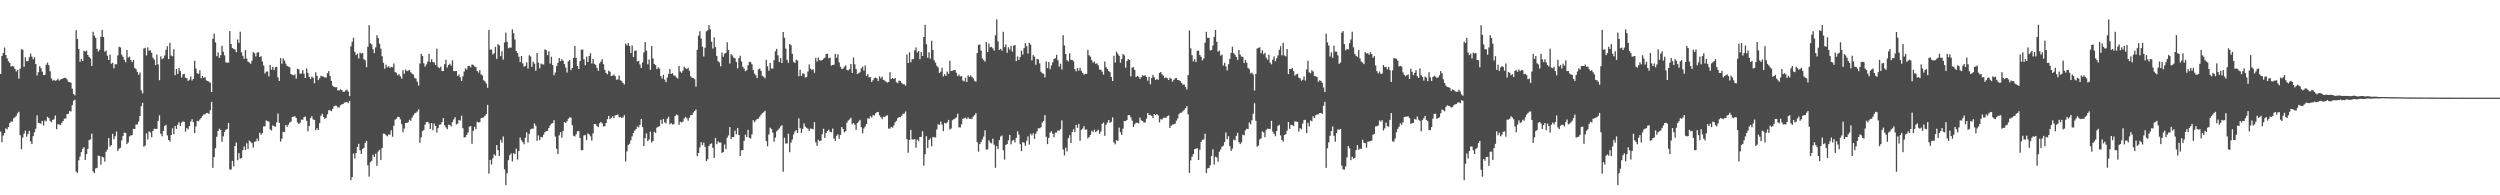 <svg xmlns="http://www.w3.org/2000/svg" width="1920" height="150"><path d="M0 56.767h1v44.312H0zM1 43.044h1v66.161H1zM2 40.679h1v63.334H2zM3 36.523h1v65.602H3zM4 42.222h1v56.371H4zM5 44.801h1v54.520H5zM6 46.999h1v50.603H6zM7 48.287h1v46.188H7zM8 50.979h1v42.286H8zM9 50.647h1v42.796H9zM10 51.118h1v39.787H10zM11 52.890h1v37.234H11zM12 54.895h1v34.154H12zM13 53.757h1v33.286H13zM14 60.404h1v25.468H14zM15 52.746h1v51.105H15zM16 37.848h1v76.797H16zM17 38.216h1v67.410H17zM18 51.237h1v51.377H18zM19 43.961h1v56.403H19zM20 46.983h1v58.042H20zM21 47.019h1v55.767H21zM22 43.966h1v56.554H22zM23 41.123h1v67.449H23zM24 43.417h1v67.278H24zM25 45.470h1v59.090H25zM26 43.929h1v57.671H26zM27 49.143h1v49.718H27zM28 57.932h1v30.714H28zM29 55.467h1v38.963H29zM30 50.862h1v43.835H30zM31 52.366h1v42.604H31zM32 55.005h1v37.830H32zM33 57.706h1v38.706H33zM34 57.397h1v35.138H34zM35 49.786h1v43.465H35zM36 48.067h1v41.684H36zM37 50.034h1v40.656H37zM38 54.719h1v38.074H38zM39 60.148h1v33.758H39zM40 61.906h1v30.208H40zM41 61.299h1v30.327H41zM42 62.059h1v26.656H42zM43 61.640h1v37.601H43zM44 60.455h1v34.991H44zM45 61.922h1v33.650H45zM46 61.070h1v35.028H46zM47 60.567h1v33.735H47zM48 60.150h1v32.819H48zM49 59.837h1v31.302H49zM50 59.752h1v31.300H50zM51 60.981h1v26.729H51zM52 62.748h1v24.584H52zM53 63.025h1v22.289H53zM54 63.499h1v22.089H54zM55 68.083h1v12.659H55zM56 72.226h1v5.189H56zM57 73.196h1v3.401H57zM58 23.188h1v108.586H58zM59 30.025h1v102.807H59zM60 37.582h1v85.574H60zM61 47.436h1v72.789H61zM62 45.220h1v71.599H62zM63 46.902h1v67.367H63zM64 38.988h1v74.087H64zM65 39.651h1v83.139H65zM66 38.873h1v79.433H66zM67 42.220h1v72.166H67zM68 43.721h1v63.833H68zM69 44.859h1v62.187H69zM70 50.569h1v52.071H70zM71 24.417h1v107.192H71zM72 27.409h1v105.588H72zM73 29.025h1v100.356H73zM74 37.491h1v91.438H74zM75 39.574h1v79.983H75zM76 38.255h1v81.594H76zM77 28.255h1v98.142H77zM78 23.009h1v97.369H78zM79 28.395h1v92.519H79zM80 39.677h1v84.496H80zM81 38.828h1v77.689H81zM82 42.746h1v72.086H82zM83 46.097h1v60.013H83zM84 41.890h1v70.741H84zM85 48.944h1v62.512H85zM86 48.203h1v54.627H86zM87 52.471h1v54.444H87zM88 49.368h1v55.245H88zM89 49.425h1v51.633H89zM90 42.561h1v73.336H90zM91 35.902h1v78.262H91zM92 36.470h1v76.964H92zM93 41.965h1v65.868H93zM94 43.648h1v60.688H94zM95 46.024h1v55.808H95zM96 47.834h1v54.234H96zM97 38.379h1v72.338H97zM98 44.236h1v65.133H98zM99 43.494h1v61.265H99zM100 46.019h1v57.967H100zM101 47.722h1v56.060H101zM102 46.035h1v52.865H102zM103 52.146h1v46.960H103zM104 53.153h1v42.483H104zM105 55.133h1v40.398H105zM106 57.406h1v35.916H106zM107 55.678h1v33.403H107zM108 69.390h1v12.165H108zM109 71.713h1v7.290H109zM110 37.328h1v75.357H110zM111 36.717h1v75.037H111zM112 42.602h1v59.738H112zM113 36.326h1v70.766H113zM114 38.972h1v61.954H114zM115 38.619h1v63.194H115zM116 40.544h1v64.826H116zM117 44.286h1v56.248H117zM118 45.843h1v52.952H118zM119 50.027h1v48.999H119zM120 42.000h1v56.992H120zM121 49.422h1v43.403H121zM122 61.590h1v26.971H122zM123 43.250h1v59.406H123zM124 45.474h1v59.187H124zM125 44.760h1v55.859H125zM126 42.609h1v54.066H126zM127 38.230h1v57.687H127zM128 35.541h1v68.445H128zM129 45.353h1v62.119H129zM130 32.854h1v75.952H130zM131 42.606h1v61.098H131zM132 43.284h1v55.273H132zM133 37.717h1v65.318H133zM134 57.772h1v39.054H134zM135 53.004h1v46.001H135zM136 56.717h1v39.091H136zM137 52.187h1v41.782H137zM138 54.579h1v42.178H138zM139 59.560h1v34.527H139zM140 57.092h1v36.118H140zM141 56.696h1v36.891H141zM142 59.656h1v41.487H142zM143 60.130h1v38.290H143zM144 62.141h1v37.166H144zM145 61.198h1v35.621H145zM146 58.713h1v34.669H146zM147 61.858h1v29.707H147zM148 60.564h1v33.293H148zM149 46.719h1v55.442H149zM150 52.572h1v44.538H150zM151 56.282h1v36.562H151zM152 56.705h1v36.447H152zM153 53.947h1v37.848H153zM154 60.061h1v30.583H154zM155 58.303h1v30.666H155zM156 59.850h1v28.134H156zM157 59.207h1v28.567H157zM158 61.709h1v25.134H158zM159 62.208h1v24.506H159zM160 62.679h1v24.838H160zM161 63.631h1v21.009H161zM162 70.617h1v7.626H162zM163 29.750h1v99.174H163zM164 25.816h1v94.833H164zM165 32.513h1v81.315H165zM166 43.151h1v61.890H166zM167 40.233h1v60.384H167zM168 44.424h1v54.391H168zM169 42.371h1v57.346H169zM170 35.147h1v73.693H170zM171 39.670h1v65.101H171zM172 42.483h1v58.770H172zM173 47.864h1v51.839H173zM174 48.054h1v50.958H174zM175 48.054h1v46.362H175zM176 23.833h1v106.279H176zM177 33.820h1v96.421H177zM178 36.912h1v86.627H178zM179 37.473h1v90.337H179zM180 38.013h1v74.167H180zM181 40.029h1v69.431H181zM182 30.311h1v92.736H182zM183 32.943h1v84.661H183zM184 24.353h1v97.561H184zM185 40.182h1v81.145H185zM186 42.870h1v72.491H186zM187 45.200h1v67.271H187zM188 38.438h1v76.653H188zM189 44.927h1v65.105H189zM190 47.296h1v67.065H190zM191 47.985h1v59.981H191zM192 48.965h1v59.882H192zM193 46.580h1v63.384H193zM194 40.041h1v73.331H194zM195 40.862h1v67.994H195zM196 43.369h1v65.243H196zM197 40.391h1v66.003H197zM198 40.082h1v68.232H198zM199 43.767h1v58.157H199zM200 43.137h1v60.354H200zM201 47.150h1v55.028H201zM202 50.242h1v46.822H202zM203 56.408h1v40.613H203zM204 55.030h1v37.413H204zM205 54.897h1v38.152H205zM206 58.692h1v34.744H206zM207 49.839h1v49.571H207zM208 53.430h1v46.786H208zM209 51.283h1v45.049H209zM210 53.854h1v43.050H210zM211 51.640h1v45.678H211zM212 51.311h1v42.735H212zM213 59.370h1v27.898H213zM214 62.139h1v32.245H214zM215 44.579h1v64.208H215zM216 48.912h1v57.559H216zM217 44.829h1v56.392H217zM218 46.486h1v55.035H218zM219 48.798h1v47.179H219zM220 50.567h1v46.793H220zM221 51.144h1v44.653H221zM222 51.665h1v42.538H222zM223 56.815h1v36.591H223zM224 57.502h1v32.378H224zM225 57.779h1v31.785H225zM226 57.156h1v32.183H226zM227 60.372h1v30.299H227zM228 52.803h1v41.261H228zM229 53.263h1v41.904H229zM230 56.584h1v37.777H230zM231 56.461h1v35.417H231zM232 53.858h1v38.077H232zM233 56.568h1v33.449H233zM234 59.914h1v29.594H234zM235 52.592h1v40.176H235zM236 55.971h1v44.891H236zM237 59.033h1v37.743H237zM238 60.674h1v30.107H238zM239 58.813h1v30.416H239zM240 59.626h1v32.057H240zM241 63.954h1v28.146H241zM242 55.508h1v44.529H242zM243 58.296h1v40.189H243zM244 61.567h1v38.255H244zM245 60.045h1v34.492H245zM246 58.175h1v30.746H246zM247 58.550h1v28.791H247zM248 58.923h1v30.814H248zM249 59.470h1v31.837H249zM250 59.587h1v30.947H250zM251 56.241h1v31.577H251zM252 54.572h1v30.100H252zM253 58.397h1v26.269H253zM254 62.109h1v23.332H254zM255 65.776h1v17.976H255zM256 66.726h1v14.946H256zM257 67.042h1v14.058H257zM258 66.959h1v14.307H258zM259 69.411h1v13.131H259zM260 69.450h1v13.147H260zM261 68.587h1v12.298H261zM262 69.077h1v11.060H262zM263 70.505h1v9.441H263zM264 70.514h1v8.233H264zM265 69.431h1v9.162H265zM266 68.839h1v9.448H266zM267 70.290h1v8.965H267zM268 73.830h1v3.582H268zM269 35.564h1v102.821H269zM270 31.993h1v103.986H270zM271 29.004h1v88.866H271zM272 39.775h1v81.917H272zM273 42.279h1v75.279H273zM274 41.167h1v71.743H274zM275 44.920h1v65.538H275zM276 40.391h1v75.062H276zM277 41.148h1v77.101H277zM278 40.693h1v73.675H278zM279 45.396h1v68.090H279zM280 46.289h1v63.476H280zM281 51.633h1v56.575H281zM282 35.921h1v91.054H282zM283 19.311h1v116.393H283zM284 33.197h1v91.363H284zM285 34.170h1v89.252H285zM286 37.843h1v81.065H286zM287 40.755h1v79.884H287zM288 36.422h1v81.601H288zM289 27.104h1v100.287H289zM290 29.173h1v87.193H290zM291 33.520h1v81.482H291zM292 37.381h1v85.442H292zM293 43.147h1v70.594H293zM294 48.248h1v54.369H294zM295 52.755h1v50.050H295zM296 49.667h1v54.231H296zM297 51.736h1v52.968H297zM298 50.832h1v52.515H298zM299 52.075h1v51.340H299zM300 51.334h1v48.786H300zM301 51.663h1v53.329H301zM302 48.759h1v47.880H302zM303 55.376h1v36.504H303zM304 55.930h1v35.227H304zM305 57.818h1v31.881H305zM306 56.992h1v32.819H306zM307 58.637h1v33.005H307zM308 60.363h1v35.001H308zM309 53.867h1v47.701H309zM310 56.628h1v42.059H310zM311 53.421h1v41.059H311zM312 54.632h1v39.777H312zM313 54.227h1v39.679H313zM314 53.625h1v38.317H314zM315 55.483h1v37.305H315zM316 56.655h1v33.719H316zM317 57.177h1v31.419H317zM318 59.770h1v27.365H318zM319 60.429h1v26.097H319zM320 62.748h1v22.847H320zM321 65.691h1v18.269H321zM322 48.724h1v60.940H322zM323 41.389h1v64.108H323zM324 42.979h1v57.735H324zM325 48.596h1v51.183H325zM326 51.164h1v44.550H326zM327 49.464h1v44.337H327zM328 47.333h1v46.200H328zM329 41.382h1v53.375H329zM330 47.690h1v51.338H330zM331 45.493h1v48.974H331zM332 47.674h1v52.357H332zM333 47.985h1v46.973H333zM334 49.910h1v46.834H334zM335 37.367h1v64.453H335zM336 51.514h1v46.882H336zM337 52.364h1v43.417H337zM338 51.205h1v44.376H338zM339 54.568h1v39.166H339zM340 54.597h1v36.097H340zM341 49.271h1v46.916H341zM342 45.927h1v51.986H342zM343 51.842h1v47.310H343zM344 49.894h1v45.927H344zM345 48.905h1v47.024H345zM346 50.500h1v46.690H346zM347 46.319h1v47.466H347zM348 54.593h1v37.177H348zM349 54.643h1v35.346H349zM350 54.524h1v41.002H350zM351 58.365h1v36.589H351zM352 57.129h1v35.124H352zM353 59.331h1v33.337H353zM354 62.146h1v26.779H354zM355 58.656h1v39.832H355zM356 54.932h1v50.679H356zM357 52.469h1v52.798H357zM358 53.458h1v50.100H358zM359 50.734h1v51.061H359zM360 50.592h1v46.712H360zM361 51.649h1v45.161H361zM362 49.567h1v60.887H362zM363 49.834h1v50.620H363zM364 51.027h1v46.371H364zM365 51.563h1v47.701H365zM366 54.490h1v39.022H366zM367 55.758h1v38.287H367zM368 53.826h1v40.045H368zM369 57.117h1v33.735H369zM370 57.946h1v32.449H370zM371 61.711h1v28.411H371zM372 62.430h1v26.500H372zM373 64.133h1v23.431H373zM374 67.397h1v13.124H374zM375 22.955h1v110.431H375zM376 38.129h1v84.714H376zM377 37.976h1v88.371H377zM378 41.883h1v79.747H378zM379 40.853h1v77.742H379zM380 35.918h1v83.677H380zM381 45.234h1v66.216H381zM382 33.904h1v81.402H382zM383 34.914h1v84.961H383zM384 43.185h1v64.238H384zM385 39.375h1v70.189H385zM386 45.797h1v59.017H386zM387 32.581h1v97.490H387zM388 25.058h1v117.151H388zM389 32.220h1v100.802H389zM390 37.072h1v85.941H390zM391 36.575h1v82.608H391zM392 36.546h1v81.271H392zM393 22.543h1v101.397H393zM394 25.433h1v92.205H394zM395 30.384h1v88.012H395zM396 39.175h1v74.979H396zM397 40.803h1v81.738H397zM398 43.499h1v72.423H398zM399 47.724h1v57.891H399zM400 42.952h1v64.808H400zM401 48.692h1v60.466H401zM402 51.185h1v59.612H402zM403 50.583h1v55.181H403zM404 47.861h1v53.764H404zM405 52.707h1v56.744H405zM406 42.428h1v60.361H406zM407 43.334h1v56.104H407zM408 51.340h1v47.424H408zM409 47.388h1v51.441H409zM410 48.857h1v45.946H410zM411 54.318h1v42.229H411zM412 40.711h1v67.442H412zM413 48.118h1v55.877H413zM414 52.457h1v55.186H414zM415 48.786h1v56.385H415zM416 49.434h1v56.117H416zM417 49.519h1v54.009H417zM418 37.866h1v63.718H418zM419 38.482h1v62.302H419zM420 42.364h1v58.134H420zM421 39.400h1v58.932H421zM422 48.750h1v47.596H422zM423 43.577h1v51.421H423zM424 49.965h1v44.572H424zM425 57.784h1v34.483H425zM426 55.705h1v49.198H426zM427 50.803h1v63.377H427zM428 48.235h1v70.058H428zM429 44.556h1v59.356H429zM430 46.962h1v54.581H430zM431 45.396h1v60.370H431zM432 46.680h1v54.044H432zM433 49.237h1v44.536H433zM434 51.936h1v42.533H434zM435 55.767h1v37.376H435zM436 47.083h1v44.112H436zM437 46.198h1v43.932H437zM438 53.844h1v36.495H438zM439 52.233h1v43.900H439zM440 44.515h1v59.727H440zM441 35.220h1v69.562H441zM442 44.442h1v58.704H442zM443 50.709h1v50.153H443zM444 52.979h1v47.749H444zM445 46.909h1v59.017H445zM446 38.123h1v77.335H446zM447 38.022h1v77.209H447zM448 45.518h1v58.534H448zM449 50.075h1v53.659H449zM450 43.449h1v64.142H450zM451 47.630h1v54.888H451zM452 43.048h1v60.173H452zM453 40.915h1v63.833H453zM454 48.734h1v59.203H454zM455 45.314h1v57.069H455zM456 48.997h1v46.214H456zM457 49.809h1v45.573H457zM458 52.110h1v44.673H458zM459 54.366h1v43.250H459zM460 48.713h1v46.001H460zM461 47.305h1v46.360H461zM462 45.415h1v49.379H462zM463 49.297h1v47.845H463zM464 53.680h1v43.298H464zM465 56.026h1v38.493H465zM466 57.019h1v34.534H466zM467 54.327h1v34.712H467zM468 55.039h1v36.518H468zM469 58.424h1v32.160H469zM470 58.138h1v31.130H470zM471 57.115h1v33.648H471zM472 58.459h1v30.224H472zM473 61.198h1v27.065H473zM474 60.976h1v27.003H474zM475 58.028h1v32.204H475zM476 61.645h1v28.107H476zM477 62.375h1v28.269H477zM478 63.776h1v26.356H478zM479 64.870h1v23.552H479zM480 33.469h1v90.543H480zM481 34.850h1v81.402H481zM482 33.053h1v78.319H482zM483 35.300h1v75.211H483zM484 40.709h1v67.065H484zM485 34.943h1v69.788H485zM486 43.742h1v58.397H486zM487 39.020h1v61.258H487zM488 38.738h1v60.484H488zM489 47.141h1v49.965H489zM490 46.756h1v51.100H490zM491 49.459h1v46.458H491zM492 52.164h1v39.274H492zM493 47.992h1v49.624H493zM494 40.240h1v71.922H494zM495 32.265h1v73.810H495zM496 38.855h1v63.583H496zM497 49.388h1v58.992H497zM498 45.719h1v61.464H498zM499 53.613h1v47.466H499zM500 35.406h1v74.036H500zM501 44.893h1v63.430H501zM502 49.072h1v52.080H502zM503 49.990h1v52.114H503zM504 53.130h1v44.891H504zM505 51.693h1v45.763H505zM506 52.748h1v44.147H506zM507 58.369h1v33.691H507zM508 60.315h1v34.808H508zM509 57.472h1v33.957H509zM510 61.157h1v32.771H510zM511 63.016h1v31.732H511zM512 59.537h1v31.583H512zM513 56.728h1v32.906H513zM514 53.018h1v42.513H514zM515 56.767h1v37.798H515zM516 56.154h1v39.473H516zM517 57.987h1v37.376H517zM518 58.113h1v31.020H518zM519 59.434h1v28.535H519zM520 60.310h1v28.194H520zM521 50.631h1v45.204H521zM522 54.916h1v38.624H522zM523 55.907h1v38.166H523zM524 54.208h1v39.180H524zM525 51.242h1v39.672H525zM526 52.391h1v37.374H526zM527 53.023h1v37.768H527zM528 51.997h1v40.741H528zM529 54.403h1v36.088H529zM530 58.672h1v29.819H530zM531 59.642h1v28.775H531zM532 59.912h1v26.635H532zM533 60.844h1v24.426H533zM534 66.557h1v17.539H534zM535 38.244h1v81.663H535zM536 27.388h1v90.092H536zM537 24.003h1v89.259H537zM538 29.581h1v79.649H538zM539 35.767h1v75.645H539zM540 43.373h1v66.142H540zM541 36.633h1v76.128H541zM542 24.081h1v99.596H542zM543 23.227h1v99.067H543zM544 19.324h1v92.764H544zM545 22.472h1v88.204H545zM546 31.993h1v78.090H546zM547 37.337h1v76.234H547zM548 28.613h1v92.695H548zM549 36.207h1v69.717H549zM550 42.952h1v67.783H550zM551 47.012h1v61.610H551zM552 47.987h1v61.475H552zM553 50.915h1v58.530H553zM554 40.340h1v77.092H554zM555 43.549h1v73.199H555zM556 41.228h1v69.779H556zM557 40.542h1v74.098H557zM558 32.462h1v73.260H558zM559 38.459h1v65.543H559zM560 48.809h1v48.800H560zM561 41.556h1v65.172H561zM562 42.602h1v62.679H562zM563 44.291h1v61.027H563zM564 44.749h1v55.621H564zM565 47.511h1v55.650H565zM566 52.457h1v45.797H566zM567 44.632h1v59.031H567zM568 42.801h1v77.074H568zM569 47.150h1v68.317H569zM570 51.244h1v63.945H570zM571 52.691h1v55.476H571zM572 54.700h1v48.685H572zM573 53.902h1v51.311H573zM574 50.196h1v49.516H574zM575 47.413h1v58.477H575zM576 47.710h1v58.676H576zM577 49.390h1v53.854H577zM578 53.755h1v38.544H578zM579 56.525h1v37.406H579zM580 57.875h1v34.566H580zM581 59.949h1v31.409H581zM582 53.254h1v37.942H582zM583 52.650h1v36.914H583zM584 54.362h1v33.753H584zM585 58.191h1v28.745H585zM586 58.896h1v27.301H586zM587 60.125h1v24.971H587zM588 45.914h1v62.444H588zM589 50.912h1v61.420H589zM590 54.311h1v48.937H590zM591 48.372h1v49.683H591zM592 52.663h1v46.436H592zM593 52.638h1v49.276H593zM594 46.211h1v62.693H594zM595 39.393h1v66.353H595zM596 37.525h1v63.400H596zM597 42.453h1v57.376H597zM598 47.683h1v50.912H598zM599 44.627h1v52.425H599zM600 48.404h1v47.733H600zM601 24.506h1v107.378H601zM602 28.965h1v76.799H602zM603 37.331h1v72.828H603zM604 45.953h1v64.263H604zM605 48.296h1v54.387H605zM606 33.792h1v83.091H606zM607 34.705h1v74.810H607zM608 41.386h1v65.808H608zM609 47.445h1v55.790H609zM610 48.399h1v52.570H610zM611 45.838h1v54.048H611zM612 46.488h1v55.641H612zM613 58.518h1v32.373H613zM614 53.577h1v44.849H614zM615 58.319h1v43.794H615zM616 56.385h1v42.561H616zM617 56.557h1v38.251H617zM618 59.583h1v37.681H618zM619 59.145h1v39.004H619zM620 54.934h1v43.927H620zM621 49.471h1v51.070H621zM622 52.661h1v46.030H622zM623 53.744h1v45.110H623zM624 53.078h1v46.204H624zM625 55.845h1v37.958H625zM626 44.426h1v64.888H626zM627 47.232h1v64.742H627zM628 44.142h1v63.178H628zM629 46.278h1v62.130H629zM630 46.387h1v61.617H630zM631 46.195h1v56.969H631zM632 45.067h1v53.780H632zM633 44.266h1v61.693H633zM634 41.432h1v60.738H634zM635 41.263h1v59.328H635zM636 44.730h1v54.906H636zM637 44.213h1v57.014H637zM638 50.427h1v51.224H638zM639 49.917h1v48.834H639zM640 49.640h1v56.721H640zM641 41.297h1v66.953H641zM642 44.408h1v59.894H642zM643 41.684h1v61.462H643zM644 47.992h1v58.550H644zM645 51.240h1v52.325H645zM646 52.998h1v44.513H646zM647 52.709h1v46.426H647zM648 51.215h1v50.411H648zM649 50.201h1v50.487H649zM650 53.737h1v40.485H650zM651 54.007h1v38.564H651zM652 53.069h1v38.608H652zM653 49.139h1v41.261H653zM654 56.021h1v39.409H654zM655 44.176h1v50.294H655zM656 49.333h1v46.461H656zM657 53.043h1v46.692H657zM658 56.877h1v37.626H658zM659 56.197h1v37.150H659zM660 55.431h1v36.614H660zM661 52.508h1v45.300H661zM662 51.118h1v51.283H662zM663 54.204h1v44.442H663zM664 50.290h1v46.864H664zM665 58.285h1v36.935H665zM666 56.870h1v34.016H666zM667 59.491h1v31.757H667zM668 59.159h1v30.068H668zM669 62.904h1v27.427H669zM670 61.558h1v26.862H670zM671 59.960h1v28.830H671zM672 59.525h1v27.493H672zM673 60.285h1v25.907H673zM674 62.260h1v23.703H674zM675 58.642h1v29.871H675zM676 60.175h1v29.871H676zM677 58.829h1v32.650H677zM678 61.331h1v28.333H678zM679 61.924h1v28.004H679zM680 62.656h1v26.255H680zM681 63.419h1v25.095H681zM682 62.926h1v35.806H682zM683 55.410h1v43.396H683zM684 60.725h1v36.633H684zM685 59.841h1v38.283H685zM686 60.732h1v35.651H686zM687 59.905h1v34.046H687zM688 63.183h1v29.572H688zM689 63.888h1v26.878H689zM690 61.789h1v28.088H690zM691 62.196h1v27.889H691zM692 63.634h1v25.310H692zM693 64.643h1v22.762H693zM694 64.790h1v22.449H694zM695 65.758h1v19.835H695zM696 41.805h1v65.160H696zM697 48.372h1v68.944H697zM698 40.182h1v67.326H698zM699 47.820h1v51.956H699zM700 45.504h1v61.615H700zM701 45.369h1v61.828H701zM702 38.715h1v68.115H702zM703 36.424h1v77.037H703zM704 40.315h1v66.895H704zM705 39.143h1v69.353H705zM706 45.444h1v59.756H706zM707 39.933h1v65.167H707zM708 42.936h1v57.866H708zM709 28.425h1v98.804H709zM710 19.066h1v99.413H710zM711 33.961h1v70.626H711zM712 44.339h1v69.390H712zM713 40.148h1v67.410H713zM714 45.076h1v61.256H714zM715 31.265h1v81.075H715zM716 38.381h1v66.806H716zM717 46.349h1v59.207H717zM718 48.198h1v57.335H718zM719 50.487h1v48.933H719zM720 51.785h1v43.668H720zM721 56.007h1v39.965H721zM722 55.060h1v38.255H722zM723 52.041h1v43.643H723zM724 58.688h1v42.059H724zM725 56.966h1v37.392H725zM726 58.262h1v36.646H726zM727 54.916h1v39.056H727zM728 56.692h1v35.342H728zM729 46.596h1v52.835H729zM730 54.515h1v44.183H730zM731 54.346h1v38.026H731zM732 53.799h1v37.733H732zM733 53.638h1v37.374H733zM734 55.845h1v34.335H734zM735 58.450h1v28.844H735zM736 57.262h1v40.551H736zM737 58.770h1v39.159H737zM738 58.326h1v37.125H738zM739 61.777h1v29.368H739zM740 62.535h1v28.397H740zM741 59.706h1v30.707H741zM742 62.954h1v28.551H742zM743 57.891h1v32.215H743zM744 58.958h1v32.314H744zM745 57.896h1v33.419H745zM746 59.049h1v32.039H746zM747 60.182h1v29.267H747zM748 62.064h1v26.335H748zM749 62.723h1v24.145H749zM750 40.780h1v68.410H750zM751 34.579h1v81.917H751zM752 34.135h1v76.495H752zM753 38.887h1v70.164H753zM754 44.861h1v62.272H754zM755 46.161h1v58.759H755zM756 47.351h1v52.702H756zM757 32.199h1v82.670H757zM758 39.931h1v74.803H758zM759 33.442h1v74.252H759zM760 36.326h1v73.114H760zM761 35.953h1v74.199H761zM762 37.132h1v69.310H762zM763 38.887h1v72.244H763zM764 27.129h1v101.727H764zM765 14.921h1v97.385H765zM766 31.702h1v82.858H766zM767 38.340h1v69.351H767zM768 37.569h1v67.278H768zM769 38.873h1v65.142H769zM770 24.445h1v90.953H770zM771 36.136h1v86.435H771zM772 34.163h1v77.163H772zM773 40.512h1v70.065H773zM774 36.317h1v71.418H774zM775 38.139h1v65.513H775zM776 35.239h1v75.639H776zM777 39.647h1v68.362H777zM778 35.088h1v72.324H778zM779 34.582h1v74.785H779zM780 46.939h1v58.960H780zM781 43.385h1v57.454H781zM782 46.072h1v57.339H782zM783 43.835h1v66.861H783zM784 38.892h1v77.156H784zM785 41.879h1v67.191H785zM786 36.983h1v72.663H786zM787 33.133h1v78.896H787zM788 35.477h1v72.608H788zM789 41.116h1v63.636H789zM790 32.918h1v78.067H790zM791 34.328h1v68.346H791zM792 46.406h1v57.571H792zM793 42.345h1v60.006H793zM794 43.526h1v63.068H794zM795 49.731h1v52.911H795zM796 45.238h1v55.666H796zM797 45.623h1v52.819H797zM798 48.672h1v49.940H798zM799 55.064h1v42.739H799zM800 56.259h1v37.864H800zM801 56.653h1v36.250H801zM802 59.379h1v29.029H802zM803 47.218h1v57.809H803zM804 52.295h1v58.392H804zM805 47.557h1v58.374H805zM806 53.215h1v48.603H806zM807 50.253h1v50.498H807zM808 47.763h1v55.064H808zM809 45.266h1v60.125H809zM810 44.719h1v57.113H810zM811 42.119h1v59.642H811zM812 46.257h1v54.007H812zM813 51.134h1v49.214H813zM814 48.880h1v50.381H814zM815 53.421h1v38.985H815zM816 26.965h1v87.838H816zM817 34.937h1v84.469H817zM818 41.483h1v71.999H818zM819 46.294h1v70.042H819zM820 47.113h1v59.084H820zM821 40.936h1v62.968H821zM822 45.921h1v63.963H822zM823 46.012h1v55.355H823zM824 47.033h1v52.137H824zM825 53.064h1v48.454H825zM826 54.762h1v41.098H826zM827 52.151h1v46.049H827zM828 54.263h1v40.915H828zM829 52.135h1v56.021H829zM830 54.421h1v45.303H830zM831 55.971h1v42.815H831zM832 57.330h1v39.581H832zM833 56.735h1v42.838H833zM834 56.788h1v42.611H834zM835 38.306h1v68.047H835zM836 42.476h1v62.750H836zM837 43.559h1v60.132H837zM838 46.232h1v54.199H838zM839 48.219h1v53.238H839zM840 47.221h1v52.361H840zM841 48.997h1v52.522H841zM842 48.647h1v51.988H842zM843 50.191h1v49.395H843zM844 53.423h1v49.404H844zM845 53.586h1v47.440H845zM846 55.028h1v40.153H846zM847 57.289h1v36.779H847zM848 47.221h1v57.081H848zM849 51.546h1v44.231H849zM850 52.995h1v41.178H850zM851 54.561h1v37.608H851zM852 55.410h1v38.974H852zM853 59.077h1v34.456H853zM854 62.187h1v27.999H854zM855 42.794h1v66.692H855zM856 48.010h1v62.842H856zM857 39.626h1v68.005H857zM858 41.286h1v67.026H858zM859 42.865h1v55.147H859zM860 48.180h1v53.398H860zM861 45.371h1v58.280H861zM862 41.476h1v57.376H862zM863 42.551h1v50.377H863zM864 51.899h1v41.155H864zM865 46.829h1v45.362H865zM866 45.387h1v43.016H866zM867 46.024h1v42.455H867zM868 58.660h1v31.480H868zM869 51.954h1v40.704H869zM870 51.608h1v45.927H870zM871 53.732h1v41.714H871zM872 59.246h1v35.003H872zM873 58.248h1v36.120H873zM874 58.880h1v35.852H874zM875 60.562h1v29.748H875zM876 59.253h1v33.154H876zM877 57.747h1v35.243H877zM878 58.292h1v35.740H878zM879 57.747h1v36.392H879zM880 59.125h1v32.087H880zM881 62.068h1v24.692H881zM882 58.971h1v29.379H882zM883 64.703h1v23.467H883zM884 59.969h1v29.086H884zM885 57.511h1v33.158H885zM886 59.342h1v28.198H886zM887 61.446h1v26.855H887zM888 60.635h1v26.953H888zM889 61.317h1v27.415H889zM890 56.037h1v37.965H890zM891 55.268h1v36.205H891zM892 57.063h1v34.763H892zM893 58.154h1v32.311H893zM894 60.031h1v30.331H894zM895 59.354h1v31.130H895zM896 60.175h1v29.132H896zM897 61.436h1v27.242H897zM898 59.660h1v38.640H898zM899 60.413h1v36.145H899zM900 62.782h1v32.835H900zM901 61.322h1v34.177H901zM902 60.148h1v34.859H902zM903 59.880h1v32.865H903zM904 61.462h1v29.496H904zM905 61.583h1v26.134H905zM906 62.325h1v24.314H906zM907 63.675h1v22.854H907zM908 64.959h1v20.503H908zM909 64.915h1v19.363H909zM910 66.822h1v16.349H910zM911 68.701h1v12.836H911zM912 57.662h1v30.146H912zM913 23.362h1v109.476H913zM914 37.141h1v86.053H914zM915 42.405h1v77.971H915zM916 47.179h1v71.246H916zM917 45.403h1v69.180H917zM918 47.733h1v66.479H918zM919 39.011h1v74.714H919zM920 38.894h1v83.986H920zM921 42.245h1v72.775H921zM922 43.671h1v65.305H922zM923 46.401h1v60.976H923zM924 44.827h1v62.226H924zM925 32.838h1v69.850H925zM926 24.399h1v108.591H926zM927 29.045h1v100.326H927zM928 29.045h1v99.891H928zM929 38.782h1v88.152H929zM930 38.400h1v81.450H930zM931 34.991h1v79.623H931zM932 28.246h1v98.151H932zM933 23.014h1v97.359H933zM934 32.032h1v88.877H934zM935 39.674h1v84.512H935zM936 38.823h1v77.685H936zM937 42.744h1v72.082H937zM938 41.897h1v70.738H938zM939 50.395h1v61.519H939zM940 48.184h1v60.972H940zM941 50.935h1v50.853H941zM942 54.131h1v52.792H942zM943 49.368h1v55.241H943zM944 45.195h1v67.010H944zM945 40.599h1v75.302H945zM946 35.896h1v78.264H946zM947 40.899h1v66.312H947zM948 41.963h1v65.872H948zM949 43.655h1v60.681H949zM950 46.021h1v56.039H950zM951 38.386h1v70.798H951zM952 41.947h1v68.765H952zM953 43.492h1v65.877H953zM954 43.691h1v59.795H954zM955 48.445h1v55.531H955zM956 46.046h1v54.128H956zM957 48.154h1v50.739H957zM958 52.137h1v46.971H958zM959 53.133h1v40.933H959zM960 56.417h1v39.100H960zM961 55.687h1v36.653H961zM962 57.241h1v30.121H962zM963 69.505h1v9.792H963zM964 56.779h1v36.015H964zM965 37.333h1v75.348H965zM966 36.726h1v75.021H966zM967 36.328h1v70.766H967zM968 40.931h1v65.369H968zM969 38.619h1v62.288H969zM970 41.684h1v60.123H970zM971 40.546h1v64.833H971zM972 44.284h1v55.488H972zM973 45.845h1v52.920H973zM974 41.991h1v57.042H974zM975 48.088h1v50.894H975zM976 49.422h1v43.417H976zM977 45.843h1v55.243H977zM978 43.243h1v59.532H978zM979 46.985h1v57.669H979zM980 44.758h1v55.861H980zM981 42.616h1v54.069H981zM982 38.239h1v57.623H982zM983 35.552h1v68.431H983zM984 42.494h1v64.970H984zM985 32.851h1v75.957H985zM986 42.602h1v61.100H986zM987 43.284h1v59.761H987zM988 37.706h1v62.661H988zM989 56.868h1v36.880H989zM990 53.007h1v45.992H990zM991 53.020h1v42.780H991zM992 52.187h1v43.989H992zM993 54.581h1v42.181H993zM994 58.047h1v35.179H994zM995 57.092h1v36.317H995zM996 56.703h1v36.880H996zM997 59.651h1v41.487H997zM998 60.139h1v38.278H998zM999 62.002h1v37.315H999zM1000 61.185h1v33.742H1000zM1001 58.720h1v33.533H1001zM1002 61.855h1v30.153H1002zM1003 53.350h1v48.818H1003zM1004 46.712h1v47.649H1004zM1005 55.575h1v41.526H1005zM1006 56.277h1v36.253H1006zM1007 53.947h1v39.205H1007zM1008 54.890h1v34.337H1008zM1009 58.301h1v32.350H1009zM1010 58.589h1v29.938H1010zM1011 59.207h1v28.770H1011zM1012 62.819h1v24.960H1012zM1013 61.709h1v25.136H1013zM1014 62.215h1v24.502H1014zM1015 63.627h1v23.886H1015zM1016 67.170h1v14.063H1016zM1017 70.619h1v7.624H1017zM1018 25.811h1v103.118H1018zM1019 32.513h1v81.329H1019zM1020 34.971h1v74.414H1020zM1021 43.412h1v60.878H1021zM1022 40.237h1v60.381H1022zM1023 44.369h1v52.771H1023zM1024 35.136h1v69.097H1024zM1025 39.590h1v69.253H1025zM1026 39.670h1v62.521H1026zM1027 42.485h1v56.841H1027zM1028 49.024h1v50.681H1028zM1029 48.049h1v50.963H1029zM1030 25.090h1v102.152H1030zM1031 23.836h1v106.279H1031zM1032 33.884h1v96.364H1032zM1033 38.628h1v89.191H1033zM1034 37.468h1v83.427H1034zM1035 38.006h1v74.171H1035zM1036 33.115h1v80.795H1036zM1037 30.315h1v92.743H1037zM1038 24.355h1v96.021H1038zM1039 36.287h1v85.627H1039zM1040 41.343h1v79.980H1040zM1041 42.872h1v72.482H1041zM1042 43.625h1v67.836H1042zM1043 38.438h1v76.646H1043zM1044 44.918h1v69.276H1044zM1045 47.296h1v67.062H1045zM1046 47.980h1v59.317H1046zM1047 49.274h1v60.452H1047zM1048 40.045h1v69.921H1048zM1049 41.000h1v72.366H1049zM1050 40.855h1v68.010H1050zM1051 42.011h1v66.602H1051zM1052 40.084h1v68.241H1052zM1053 41.531h1v66.444H1053zM1054 44.376h1v59.111H1054zM1055 43.135h1v59.708H1055zM1056 50.230h1v46.838H1056zM1057 54.625h1v42.405H1057zM1058 56.392h1v39.933H1058zM1059 54.902h1v37.543H1059zM1060 56.754h1v36.685H1060zM1061 56.472h1v35.822H1061zM1062 49.844h1v50.370H1062zM1063 51.608h1v46.955H1063zM1064 51.276h1v42.941H1064zM1065 53.242h1v43.666H1065zM1066 51.329h1v45.987H1066zM1067 53.854h1v38.194H1067zM1068 62.938h1v23.861H1068zM1069 53.954h1v54.664H1069zM1070 44.572h1v64.215H1070zM1071 44.836h1v61.629H1071zM1072 45.110h1v56.408H1072zM1073 46.584h1v52.370H1073zM1074 50.997h1v46.360H1074zM1075 50.576h1v44.078H1075zM1076 51.153h1v44.648H1076zM1077 55.618h1v38.349H1077zM1078 57.507h1v32.368H1078zM1079 58.624h1v30.938H1079zM1080 57.701h1v31.867H1080zM1081 57.150h1v32.185H1081zM1082 60.633h1v30.034H1082zM1083 52.808h1v42.366H1083zM1084 55.067h1v39.466H1084zM1085 57.749h1v36.621H1085zM1086 55.934h1v35.346H1086zM1087 53.854h1v38.081H1087zM1088 58.527h1v30.972H1088zM1089 59.914h1v32.000H1089zM1090 52.595h1v40.169H1090zM1091 57.825h1v43.032H1091zM1092 59.029h1v33.259H1092zM1093 61.906h1v28.871H1093zM1094 58.818h1v30.233H1094zM1095 59.624h1v32.476H1095zM1096 62.292h1v30.778H1096zM1097 55.515h1v44.527H1097zM1098 59.431h1v40.393H1098zM1099 62.144h1v35.513H1099zM1100 59.102h1v32.108H1100zM1101 58.186h1v29.320H1101zM1102 58.928h1v28.402H1102zM1103 59.814h1v31.499H1103zM1104 59.470h1v31.183H1104zM1105 57.836h1v32.288H1105zM1106 54.579h1v32.460H1106zM1107 56.330h1v27.809H1107zM1108 60.800h1v23.870H1108zM1109 63.677h1v21.778H1109zM1110 65.778h1v16.285H1110zM1111 66.721h1v14.184H1111zM1112 66.962h1v14.307H1112zM1113 67.422h1v14.140H1113zM1114 69.862h1v12.728H1114zM1115 68.598h1v13.673H1115zM1116 69.079h1v11.799H1116zM1117 70.052h1v10.091H1117zM1118 70.498h1v9.451H1118zM1119 70.379h1v8.361H1119zM1120 68.848h1v9.748H1120zM1121 70.285h1v8.968H1121zM1122 72.478h1v4.498H1122zM1123 73.517h1v3.898H1123zM1124 32.000h1v106.389H1124zM1125 33.037h1v92.766H1125zM1126 29.011h1v88.866H1126zM1127 40.386h1v81.299H1127zM1128 42.279h1v73.675H1128zM1129 41.164h1v71.439H1129zM1130 44.920h1v67.598H1130zM1131 40.395h1v75.060H1131zM1132 41.155h1v77.099H1132zM1133 40.700h1v73.663H1133zM1134 46.067h1v67.413H1134zM1135 46.289h1v63.474H1135zM1136 51.636h1v56.577H1136zM1137 19.308h1v111.040H1137zM1138 26.717h1v108.987H1138zM1139 34.163h1v87.989H1139zM1140 37.832h1v85.597H1140zM1141 37.846h1v82.789H1141zM1142 41.972h1v78.495H1142zM1143 36.422h1v90.962H1143zM1144 27.106h1v89.429H1144zM1145 29.173h1v87.199H1145zM1146 33.513h1v89.305H1146zM1147 46.500h1v67.239H1147zM1148 43.151h1v67.344H1148zM1149 53.657h1v47.198H1149zM1150 49.667h1v54.227H1150zM1151 54.357h1v47.575H1151zM1152 51.743h1v52.954H1152zM1153 50.837h1v52.576H1153zM1154 51.338h1v49.871H1154zM1155 54.261h1v46.667H1155zM1156 48.763h1v56.232H1156zM1157 59.530h1v32.366H1157zM1158 55.367h1v36.507H1158zM1159 55.927h1v35.246H1159zM1160 57.800h1v31.480H1160zM1161 57.003h1v33.211H1161zM1162 59.125h1v32.522H1162zM1163 54.359h1v42.778H1163zM1164 53.876h1v47.710H1164zM1165 55.071h1v40.624H1165zM1166 53.412h1v39.001H1166zM1167 54.639h1v39.773H1167zM1168 53.634h1v40.272H1168zM1169 54.071h1v37.873H1169zM1170 57.047h1v35.742H1170zM1171 56.657h1v33.408H1171zM1172 57.738h1v30.231H1172zM1173 60.841h1v25.994H1173zM1174 60.432h1v25.319H1174zM1175 63.622h1v21.977H1175zM1176 54.948h1v37.280H1176zM1177 41.386h1v68.266H1177zM1178 45.284h1v60.214H1178zM1179 42.984h1v57.738H1179zM1180 48.608h1v51.169H1180zM1181 49.471h1v44.776H1181zM1182 52.647h1v41.155H1182zM1183 41.382h1v53.368H1183zM1184 45.591h1v53.442H1184zM1185 47.699h1v48.344H1185zM1186 45.493h1v48.969H1186zM1187 47.983h1v52.043H1187zM1188 49.910h1v45.039H1188zM1189 51.077h1v45.680H1189zM1190 37.365h1v64.460H1190zM1191 51.922h1v43.863H1191zM1192 52.361h1v41.787H1192zM1193 51.215h1v44.369H1193zM1194 54.554h1v39.185H1194zM1195 57.841h1v30.906H1195zM1196 45.939h1v51.970H1196zM1197 51.080h1v48.067H1197zM1198 49.887h1v46.696H1198zM1199 52.597h1v43.220H1199zM1200 48.896h1v47.040H1200zM1201 50.503h1v46.699H1201zM1202 46.312h1v47.477H1202zM1203 54.602h1v37.159H1203zM1204 54.527h1v40.988H1204zM1205 56.433h1v38.516H1205zM1206 57.129h1v36.857H1206zM1207 57.543h1v35.122H1207zM1208 60.596h1v30.100H1208zM1209 62.144h1v25.884H1209zM1210 57.552h1v48.047H1210zM1211 54.925h1v50.343H1211zM1212 52.476h1v52.494H1212zM1213 53.448h1v50.111H1213zM1214 50.729h1v46.749H1214zM1215 50.603h1v46.696H1215zM1216 50.729h1v59.734H1216zM1217 49.560h1v53.634H1217zM1218 51.276h1v49.191H1218zM1219 51.038h1v48.212H1219zM1220 53.165h1v41.952H1220zM1221 54.515h1v38.988H1221zM1222 53.833h1v40.196H1222zM1223 55.522h1v35.710H1223zM1224 57.117h1v33.728H1224zM1225 61.333h1v29.063H1225zM1226 61.711h1v28.331H1226zM1227 62.702h1v26.223H1227zM1228 65.028h1v21.728H1228zM1229 50.848h1v50.723H1229zM1230 22.968h1v110.415H1230zM1231 38.136h1v86.391H1231zM1232 37.962h1v88.387H1232zM1233 42.384h1v77.254H1233zM1234 40.860h1v77.728H1234zM1235 35.921h1v83.675H1235zM1236 37.578h1v77.724H1236zM1237 33.911h1v85.961H1237zM1238 41.238h1v71.285H1238zM1239 43.188h1v64.236H1239zM1240 39.379h1v70.198H1240zM1241 45.957h1v58.850H1241zM1242 25.049h1v117.165H1242zM1243 29.935h1v103.084H1243zM1244 37.072h1v92.452H1244zM1245 36.580h1v86.433H1245zM1246 38.438h1v80.754H1246zM1247 36.539h1v81.292H1247zM1248 22.533h1v101.408H1248zM1249 25.452h1v92.937H1249zM1250 32.996h1v80.125H1250zM1251 39.169h1v76.291H1251zM1252 40.810h1v81.727H1252zM1253 43.504h1v72.427H1253zM1254 43.339h1v59.358H1254zM1255 42.961h1v64.796H1255zM1256 51.189h1v57.971H1256zM1257 51.991h1v58.797H1257zM1258 50.052h1v55.714H1258zM1259 47.868h1v55.886H1259zM1260 49.418h1v60.024H1260zM1261 42.428h1v59.317H1261zM1262 44.925h1v54.508H1262zM1263 49.583h1v49.239H1263zM1264 47.392h1v50.999H1264zM1265 52.238h1v44.302H1265zM1266 54.302h1v41.897H1266zM1267 40.716h1v67.438H1267zM1268 48.667h1v58.974H1268zM1269 50.706h1v55.332H1269zM1270 48.788h1v56.770H1270zM1271 51.661h1v48.530H1271zM1272 49.521h1v54.002H1272zM1273 37.866h1v63.728H1273zM1274 45.964h1v54.819H1274zM1275 41.087h1v59.038H1275zM1276 39.395h1v58.937H1276zM1277 46.516h1v49.828H1277zM1278 43.579h1v50.949H1278zM1279 54.057h1v40.212H1279zM1280 61.393h1v33.511H1280zM1281 52.229h1v61.956H1281zM1282 48.230h1v70.074H1282zM1283 44.554h1v63.354H1283zM1284 46.962h1v51.338H1284zM1285 49.917h1v51.636H1285zM1286 45.401h1v60.356H1286zM1287 46.678h1v51.393H1287zM1288 49.235h1v45.243H1288zM1289 51.931h1v41.210H1289zM1290 47.086h1v43.707H1290zM1291 46.186h1v45.019H1291zM1292 53.281h1v37.058H1292zM1293 56.646h1v31.716H1293zM1294 47.639h1v56.596H1294zM1295 35.220h1v69.562H1295zM1296 36.909h1v67.536H1296zM1297 47.310h1v52.393H1297zM1298 50.716h1v50.141H1298zM1299 52.988h1v47.536H1299zM1300 38.129h1v67.806H1300zM1301 39.876h1v75.586H1301zM1302 38.017h1v77.211H1302zM1303 50.134h1v49.802H1303zM1304 47.884h1v55.847H1304zM1305 43.453h1v64.135H1305zM1306 49.402h1v49.850H1306zM1307 43.055h1v60.164H1307zM1308 40.931h1v65.625H1308zM1309 48.734h1v59.187H1309zM1310 45.314h1v57.083H1310zM1311 49.001h1v46.385H1311zM1312 51.682h1v45.101H1312zM1313 54.369h1v40.599H1313zM1314 48.715h1v48.903H1314zM1315 47.797h1v45.616H1315zM1316 46.875h1v47.005H1316zM1317 45.408h1v50.745H1317zM1318 51.533h1v45.612H1318zM1319 53.673h1v41.112H1319zM1320 56.019h1v35.573H1320zM1321 56.023h1v34.639H1321zM1322 54.337h1v36.790H1322zM1323 59.452h1v32.098H1323zM1324 58.427h1v32.158H1324zM1325 57.703h1v33.055H1325zM1326 57.122h1v31.572H1326zM1327 58.472h1v29.787H1327zM1328 61.784h1v24.781H1328zM1329 58.038h1v30.203H1329zM1330 59.447h1v30.787H1330zM1331 61.654h1v28.997H1331zM1332 63.783h1v26.099H1332zM1333 64.021h1v26.125H1333zM1334 45.101h1v54.819H1334zM1335 33.476h1v90.536H1335zM1336 40.185h1v76.069H1336zM1337 33.055h1v78.316H1337zM1338 42.625h1v67.889H1338zM1339 40.707h1v67.058H1339zM1340 34.943h1v69.784H1340zM1341 40.952h1v61.185H1341zM1342 38.743h1v61.533H1342zM1343 44.463h1v52.643H1343zM1344 47.601h1v48.360H1344zM1345 46.763h1v51.093H1345zM1346 52.583h1v42.265H1346zM1347 52.167h1v39.624H1347zM1348 47.635h1v64.513H1348zM1349 32.261h1v78.797H1349zM1350 38.715h1v64.714H1350zM1351 46.390h1v58.626H1351zM1352 47.539h1v60.839H1352zM1353 45.719h1v54.639H1353zM1354 53.810h1v47.271H1354zM1355 35.415h1v74.030H1355zM1356 46.307h1v55.735H1356zM1357 49.068h1v50.333H1357zM1358 50.290h1v51.814H1358zM1359 51.691h1v44.767H1359zM1360 52.748h1v44.717H1360zM1361 58.907h1v37.997H1361zM1362 58.379h1v36.747H1362zM1363 57.481h1v33.936H1363zM1364 60.310h1v31.030H1364zM1365 61.652h1v32.279H1365zM1366 62.750h1v31.993H1366zM1367 59.541h1v31.574H1367zM1368 53.014h1v40.968H1368zM1369 56.934h1v38.601H1369zM1370 56.152h1v39.272H1370zM1371 57.154h1v38.473H1371zM1372 59.821h1v33.863H1372zM1373 58.115h1v31.009H1373zM1374 59.431h1v29.073H1374zM1375 52.414h1v42.334H1375zM1376 50.629h1v45.204H1376zM1377 54.922h1v37.289H1377zM1378 55.419h1v38.651H1378zM1379 51.237h1v42.165H1379zM1380 52.391h1v38.521H1380zM1381 53.593h1v35.918H1381zM1382 53.016h1v39.716H1382zM1383 52.002h1v39.615H1383zM1384 54.401h1v34.545H1384zM1385 58.678h1v29.821H1385zM1386 59.653h1v28.761H1386zM1387 60.157h1v26.397H1387zM1388 63.357h1v21.911H1388zM1389 51.345h1v46.030H1389zM1390 33.192h1v86.716H1390zM1391 26.621h1v90.859H1391zM1392 24.003h1v87.632H1392zM1393 29.578h1v79.646H1393zM1394 40.784h1v70.628H1394zM1395 43.380h1v69.370H1395zM1396 36.633h1v83.160H1396zM1397 23.220h1v100.454H1397zM1398 23.790h1v88.298H1398zM1399 19.318h1v86.366H1399zM1400 27.287h1v83.395H1400zM1401 35.433h1v74.650H1401zM1402 35.912h1v77.676H1402zM1403 28.617h1v92.690H1403zM1404 38.333h1v72.409H1404zM1405 42.945h1v65.673H1405zM1406 47.514h1v58.138H1406zM1407 47.990h1v61.462H1407zM1408 49.818h1v57.074H1408zM1409 40.343h1v77.083H1409zM1410 43.556h1v65.000H1410zM1411 41.228h1v69.777H1411zM1412 40.553h1v74.087H1412zM1413 32.462h1v73.270H1413zM1414 38.461h1v65.552H1414zM1415 51.320h1v42.114H1415zM1416 41.565h1v65.170H1416zM1417 42.602h1v62.686H1417zM1418 44.293h1v61.036H1418zM1419 46.797h1v56.369H1419zM1420 48.315h1v53.455H1420zM1421 52.455h1v43.835H1421zM1422 42.796h1v77.074H1422zM1423 47.154h1v62.700H1423zM1424 51.258h1v64.215H1424zM1425 51.373h1v61.050H1425zM1426 52.684h1v55.479H1426zM1427 54.700h1v50.517H1427zM1428 51.389h1v51.826H1428zM1429 47.536h1v56.367H1429zM1430 47.422h1v58.475H1430zM1431 47.704h1v58.688H1431zM1432 52.677h1v46.090H1432zM1433 53.741h1v38.960H1433zM1434 56.538h1v37.399H1434zM1435 58.573h1v33.858H1435zM1436 54.277h1v37.065H1436zM1437 53.263h1v37.923H1437zM1438 52.650h1v36.914H1438zM1439 56.039h1v31.405H1439zM1440 58.191h1v27.658H1440zM1441 58.891h1v27.301H1441zM1442 55.449h1v37.003H1442zM1443 45.918h1v66.408H1443zM1444 54.460h1v56.236H1444zM1445 48.665h1v51.080H1445zM1446 48.358h1v49.635H1446zM1447 52.643h1v49.262H1447zM1448 53.602h1v49.805H1448zM1449 44.973h1v63.934H1449zM1450 39.400h1v62.343H1450zM1451 37.518h1v63.400H1451zM1452 46.225h1v53.222H1452zM1453 44.637h1v53.963H1453zM1454 44.701h1v52.354H1454zM1455 41.121h1v60.635H1455zM1456 24.509h1v107.380H1456zM1457 28.972h1v75.774H1457zM1458 40.418h1v69.802H1458zM1459 46.127h1v57.660H1459zM1460 48.885h1v53.110H1460zM1461 33.799h1v83.096H1461zM1462 43.437h1v63.755H1462zM1463 41.391h1v61.835H1463zM1464 47.438h1v55.275H1464zM1465 46.479h1v54.366H1465zM1466 45.834h1v56.300H1466zM1467 46.493h1v52.576H1467zM1468 62.432h1v24.108H1468zM1469 53.588h1v48.521H1469zM1470 56.392h1v42.563H1470zM1471 56.564h1v39.107H1471zM1472 59.578h1v35.229H1472zM1473 59.161h1v38.990H1473zM1474 60.079h1v38.779H1474zM1475 49.473h1v48.548H1475zM1476 52.652h1v47.880H1476zM1477 55.751h1v39.908H1477zM1478 53.748h1v45.106H1478zM1479 53.073h1v46.200H1479zM1480 57.703h1v36.095H1480zM1481 44.424h1v64.899H1481zM1482 44.135h1v67.831H1482zM1483 45.847h1v62.556H1483zM1484 46.429h1v61.608H1484zM1485 46.390h1v61.624H1485zM1486 46.188h1v56.827H1486zM1487 45.058h1v53.796H1487zM1488 44.261h1v61.691H1488zM1489 41.265h1v60.899H1489zM1490 44.369h1v56.232H1490zM1491 44.215h1v54.160H1491zM1492 46.699h1v54.529H1492zM1493 49.926h1v51.730H1493zM1494 54.462h1v39.347H1494zM1495 41.302h1v65.048H1495zM1496 43.975h1v64.270H1496zM1497 41.686h1v58.594H1497zM1498 44.266h1v60.251H1498zM1499 51.002h1v55.545H1499zM1500 51.233h1v52.274H1500zM1501 52.714h1v44.794H1501zM1502 53.625h1v45.708H1502zM1503 50.203h1v51.418H1503zM1504 50.839h1v47.001H1504zM1505 54.016h1v38.436H1505zM1506 54.648h1v37.912H1506zM1507 50.416h1v40.400H1507zM1508 49.134h1v39.635H1508zM1509 51.446h1v43.975H1509zM1510 44.167h1v48.752H1510zM1511 49.342h1v50.397H1511zM1512 54.680h1v44.298H1512zM1513 56.875h1v36.184H1513zM1514 56.197h1v37.150H1514zM1515 55.428h1v36.124H1515zM1516 51.265h1v46.555H1516zM1517 51.123h1v51.286H1517zM1518 50.292h1v48.351H1518zM1519 55.783h1v41.375H1519zM1520 57.099h1v38.113H1520zM1521 56.873h1v34.378H1521zM1522 59.498h1v28.445H1522zM1523 59.175h1v31.149H1523zM1524 62.890h1v27.255H1524zM1525 61.555h1v26.376H1525zM1526 59.951h1v28.828H1526zM1527 59.518h1v27.500H1527zM1528 61.189h1v25.012H1528zM1529 62.256h1v23.705H1529zM1530 58.644h1v31.391H1530zM1531 59.351h1v31.792H1531zM1532 58.818h1v32.657H1532zM1533 61.327h1v28.601H1533zM1534 62.659h1v26.266H1534zM1535 63.547h1v25.346H1535zM1536 63.423h1v25.090H1536zM1537 55.415h1v43.382H1537zM1538 59.912h1v38.340H1538zM1539 60.821h1v37.308H1539zM1540 59.837h1v36.546H1540zM1541 59.914h1v35.957H1541zM1542 60.958h1v33.000H1542zM1543 63.290h1v27.841H1543zM1544 61.796h1v28.963H1544zM1545 62.366h1v27.720H1545zM1546 62.203h1v27.026H1546zM1547 64.174h1v24.767H1547zM1548 64.794h1v22.620H1548zM1549 65.263h1v21.508H1549zM1550 65.991h1v19.473H1550zM1551 41.810h1v75.508H1551zM1552 47.415h1v61.073H1552zM1553 40.192h1v64.046H1553zM1554 47.566h1v59.564H1554zM1555 45.385h1v61.810H1555zM1556 46.866h1v57.333H1556zM1557 36.424h1v70.699H1557zM1558 41.526h1v71.926H1558zM1559 40.313h1v68.193H1559zM1560 39.139h1v66.712H1560zM1561 43.348h1v61.311H1561zM1562 39.944h1v65.151H1562zM1563 43.302h1v61.089H1563zM1564 28.427h1v98.811H1564zM1565 19.061h1v99.417H1565zM1566 39.377h1v67.094H1566zM1567 41.911h1v71.819H1567zM1568 40.153h1v66.188H1568zM1569 45.074h1v59.255H1569zM1570 31.256h1v81.091H1570zM1571 38.379h1v66.712H1571zM1572 48.328h1v57.232H1572zM1573 48.198h1v55.467H1573zM1574 50.484h1v48.603H1574zM1575 53.773h1v42.201H1575zM1576 56.021h1v36.408H1576zM1577 55.067h1v39.819H1577zM1578 52.041h1v48.701H1578zM1579 56.966h1v38.830H1579zM1580 59.356h1v35.545H1580zM1581 54.911h1v37.074H1581zM1582 57.406h1v36.566H1582zM1583 56.692h1v35.346H1583zM1584 46.584h1v52.842H1584zM1585 54.348h1v44.346H1585zM1586 55.776h1v36.193H1586zM1587 53.799h1v35.999H1587zM1588 53.634h1v37.374H1588zM1589 55.843h1v34.337H1589zM1590 61.473h1v26.797H1590zM1591 57.266h1v40.558H1591zM1592 58.331h1v39.601H1592zM1593 61.038h1v31.606H1593zM1594 61.784h1v29.146H1594zM1595 59.711h1v29.505H1595zM1596 60.358h1v30.061H1596zM1597 62.954h1v28.553H1597zM1598 57.898h1v33.376H1598zM1599 58.962h1v32.236H1599zM1600 57.891h1v33.419H1600zM1601 59.065h1v30.654H1601zM1602 60.189h1v28.635H1602zM1603 63.322h1v23.538H1603zM1604 62.734h1v22.774H1604zM1605 38.171h1v74.103H1605zM1606 34.577h1v81.915H1606zM1607 34.129h1v75.542H1607zM1608 38.882h1v69.695H1608zM1609 44.861h1v62.279H1609zM1610 46.188h1v53.950H1610zM1611 48.006h1v50.917H1611zM1612 32.201h1v82.663H1612zM1613 40.549h1v74.192H1613zM1614 33.447h1v73.588H1614zM1615 35.946h1v74.201H1615zM1616 37.145h1v71.697H1616zM1617 37.168h1v73.961H1617zM1618 27.136h1v101.708H1618zM1619 14.930h1v106.856H1619zM1620 31.709h1v82.855H1620zM1621 38.322h1v66.131H1621zM1622 37.553h1v70.139H1622zM1623 38.862h1v65.989H1623zM1624 24.442h1v90.839H1624zM1625 38.905h1v76.495H1625zM1626 35.756h1v86.817H1626zM1627 34.167h1v77.161H1627zM1628 38.617h1v71.960H1628zM1629 36.330h1v71.402H1629zM1630 38.141h1v60.374H1630zM1631 35.241h1v75.636H1631zM1632 39.658h1v68.346H1632zM1633 34.586h1v73.357H1633zM1634 45.376h1v63.986H1634zM1635 46.937h1v57.870H1635zM1636 43.382h1v58.106H1636zM1637 47.935h1v55.474H1637zM1638 42.041h1v71.084H1638zM1639 38.892h1v77.149H1639zM1640 41.890h1v66.078H1640zM1641 36.983h1v75.043H1641zM1642 33.144h1v77.882H1642zM1643 42.469h1v65.614H1643zM1644 36.914h1v72.297H1644zM1645 32.925h1v78.053H1645zM1646 41.471h1v62.508H1646zM1647 46.404h1v53.622H1647zM1648 42.348h1v63.457H1648zM1649 45.591h1v61.008H1649zM1650 47.207h1v55.437H1650zM1651 45.238h1v55.671H1651zM1652 45.637h1v52.803H1652zM1653 51.892h1v46.717H1653zM1654 55.064h1v39.059H1654zM1655 56.255h1v37.543H1655zM1656 57.138h1v35.580H1656zM1657 51.888h1v44.492H1657zM1658 47.218h1v57.806H1658zM1659 52.293h1v58.401H1659zM1660 47.566h1v58.367H1660zM1661 53.206h1v48.612H1661zM1662 50.246h1v50.084H1662zM1663 47.758h1v57.632H1663zM1664 45.264h1v58.088H1664zM1665 42.117h1v59.711H1665zM1666 43.114h1v58.637H1666zM1667 50.246h1v47.200H1667zM1668 49.809h1v50.526H1668zM1669 48.880h1v50.384H1669zM1670 39.956h1v64.936H1670zM1671 26.971h1v87.840H1671zM1672 40.892h1v78.520H1672zM1673 41.478h1v68.227H1673zM1674 47.971h1v68.358H1674zM1675 46.552h1v59.637H1675zM1676 40.940h1v68.951H1676zM1677 48.127h1v58.992H1677zM1678 46.003h1v55.371H1678zM1679 55.859h1v43.318H1679zM1680 53.048h1v48.482H1680zM1681 54.753h1v43.446H1681zM1682 52.162h1v44.753H1682zM1683 54.259h1v40.915H1683zM1684 52.144h1v56.014H1684zM1685 55.811h1v43.911H1685zM1686 57.289h1v39.624H1686zM1687 57.328h1v41.892H1687zM1688 56.733h1v42.842H1688zM1689 48.974h1v50.175H1689zM1690 38.301h1v68.051H1690zM1691 42.476h1v59.596H1691zM1692 43.552h1v60.134H1692zM1693 46.230h1v54.208H1693zM1694 47.211h1v54.243H1694zM1695 47.951h1v50.134H1695zM1696 53.009h1v44.497H1696zM1697 57.493h1v33.016H1697zM1698 58.624h1v30.574H1698zM1699 55.959h1v31.943H1699zM1700 56.717h1v29.858H1700zM1701 58.447h1v27.436H1701zM1702 48.651h1v45.992H1702zM1703 55.227h1v36.651H1703zM1704 57.449h1v38.356H1704zM1705 54.394h1v39.871H1705zM1706 57.967h1v34.101H1706zM1707 53.735h1v38.786H1707zM1708 58.772h1v33.513H1708zM1709 60.377h1v26.525H1709zM1710 51.620h1v53.201H1710zM1711 37.065h1v77.621H1711zM1712 38.351h1v76.762H1712zM1713 42.007h1v65.813H1713zM1714 39.816h1v59.427H1714zM1715 46.806h1v60.681H1715zM1716 52.840h1v54.767H1716zM1717 52.505h1v51.034H1717zM1718 52.858h1v43.636H1718zM1719 54.204h1v42.629H1719zM1720 54.787h1v38.189H1720zM1721 56.980h1v37.104H1721zM1722 54.671h1v38.079H1722zM1723 52.604h1v40.338H1723zM1724 56.197h1v34.593H1724zM1725 59.491h1v29.400H1725zM1726 64.382h1v20.988H1726zM1727 54.149h1v46.813H1727zM1728 42.339h1v54.021H1728zM1729 51.727h1v40.892H1729zM1730 52.801h1v43.607H1730zM1731 56.378h1v39.091H1731zM1732 54.886h1v38.560H1732zM1733 53.112h1v35.786H1733zM1734 52.505h1v37.994H1734zM1735 57.067h1v32.840H1735zM1736 58.260h1v30.670H1736zM1737 58.569h1v38.406H1737zM1738 61.205h1v32.700H1738zM1739 58.818h1v31.966H1739zM1740 58.738h1v31.160H1740zM1741 62.247h1v30.402H1741zM1742 60.285h1v31.059H1742zM1743 59.967h1v29.590H1743zM1744 62.377h1v27.468H1744zM1745 62.636h1v26.431H1745zM1746 62.036h1v24.527H1746zM1747 61.830h1v24.200H1747zM1748 61.681h1v26.351H1748zM1749 64.110h1v22.181H1749zM1750 65.488h1v20.702H1750zM1751 59.589h1v32.254H1751zM1752 60.205h1v32.764H1752zM1753 59.285h1v29.562H1753zM1754 57.610h1v29.036H1754zM1755 61.572h1v28.317H1755zM1756 63.215h1v27.464H1756zM1757 64.021h1v24.442H1757zM1758 62.693h1v23.151H1758zM1759 62.045h1v21.593H1759zM1760 62.986h1v20.787H1760zM1761 65.298h1v18.981H1761zM1762 67.101h1v17.752H1762zM1763 66.028h1v18.796H1763zM1764 64.998h1v17.731H1764zM1765 65.618h1v14.896H1765zM1766 66.332h1v14.694H1766zM1767 68.539h1v12.801H1767zM1768 69.374h1v12.112H1768zM1769 68.740h1v11.613H1769zM1770 67.820h1v11.646H1770zM1771 68.053h1v10.723H1771zM1772 68.891h1v10.286H1772zM1773 70.084h1v9.174H1773zM1774 70.118h1v8.844H1774zM1775 69.044h1v9.647H1775zM1776 69.392h1v9.233H1776zM1777 70.539h1v7.498H1777zM1778 71.681h1v6.759H1778zM1779 72.437h1v5.889H1779zM1780 71.661h1v6.441H1780zM1781 71.468h1v6.189H1781zM1782 71.617h1v5.754H1782zM1783 72.134h1v5.775H1783zM1784 72.935h1v5.097H1784zM1785 72.794h1v5.074H1785zM1786 72.727h1v4.786H1786zM1787 72.773h1v4.019H1787zM1788 72.958h1v4.639H1788zM1789 72.784h1v5.063H1789zM1790 72.821h1v4.976H1790zM1791 72.954h1v4.184H1791zM1792 73.391h1v3.518H1792zM1793 73.622h1v3.408H1793zM1794 73.489h1v3.557H1794zM1795 73.409h1v3.500H1795zM1796 73.341h1v3.493H1796zM1797 73.430h1v2.975H1797zM1798 73.698h1v3.241H1798zM1799 73.654h1v3.209H1799zM1800 73.670h1v3.291H1800zM1801 73.627h1v3.019H1801zM1802 73.737h1v2.483H1802zM1803 73.654h1v2.953H1803zM1804 73.846h1v2.834H1804zM1805 73.874h1v2.753H1805zM1806 73.654h1v2.731H1806zM1807 73.496h1v2.602H1807zM1808 73.508h1v2.646H1808zM1809 73.782h1v2.451H1809zM1810 74.078h1v2.243H1810zM1811 74.039h1v2.060H1811zM1812 73.814h1v2.046H1812zM1813 73.705h1v2.099H1813zM1814 73.700h1v2.305H1814zM1815 73.917h1v2.126H1815zM1816 74.082h1v1.840H1816zM1817 73.924h1v1.822H1817zM1818 73.892h1v1.707H1818zM1819 73.993h1v1.705H1819zM1820 74.149h1v1.664H1820zM1821 74.361h1v1.408H1821zM1822 74.229h1v1.517H1822zM1823 74.197h1v1.378H1823zM1824 74.210h1v1.364H1824zM1825 74.288h1v1.307H1825zM1826 74.442h1v1.190H1826zM1827 74.510h1v1.096H1827zM1828 74.496h1v1.064H1828zM1829 74.480h1v1.005H1829zM1830 74.490h1v1.000H1830zM1831 74.508h1v1.000H1831zM1832 74.545h1v1.000H1832zM1833 74.586h1v1.000H1833zM1834 74.597h1v1.000H1834zM1835 74.611h1v1.000H1835zM1836 74.618h1v1.000H1836zM1837 74.620h1v1.000H1837zM1838 74.650h1v1.000H1838zM1839 74.661h1v1.000H1839zM1840 74.682h1v1.000H1840zM1841 74.657h1v1.000H1841zM1842 74.682h1v1.000H1842zM1843 74.725h1v1.000H1843zM1844 74.737h1v1.000H1844zM1845 74.776h1v1.000H1845zM1846 74.785h1v1.000H1846zM1847 74.789h1v1.000H1847zM1848 74.801h1v1.000H1848zM1849 74.828h1v1.000H1849zM1850 74.817h1v1.000H1850zM1851 74.824h1v1.000H1851zM1852 74.824h1v1.000H1852zM1853 74.847h1v1.000H1853zM1854 74.849h1v1.000H1854zM1855 74.854h1v1.000H1855zM1856 74.851h1v1.000H1856zM1857 74.870h1v1.000H1857zM1858 74.876h1v1.000H1858zM1859 74.876h1v1.000H1859zM1860 74.892h1v1.000H1860zM1861 74.890h1v1.000H1861zM1862 74.881h1v1.000H1862zM1863 74.899h1v1.000H1863zM1864 74.902h1v1.000H1864zM1865 74.902h1v1.000H1865zM1866 74.908h1v1.000H1866zM1867 74.924h1v1.000H1867zM1868 74.927h1v1.000H1868zM1869 74.936h1v1.000H1869zM1870 74.929h1v1.000H1870zM1871 74.936h1v1.000H1871zM1872 74.947h1v1.000H1872zM1873 74.938h1v1.000H1873zM1874 74.957h1v1.000H1874zM1875 74.952h1v1.000H1875zM1876 74.968h1v1.000H1876zM1877 74.970h1v1.000H1877zM1878 74.970h1v1.000H1878zM1879 74.973h1v1.000H1879zM1880 74.979h1v1.000H1880zM1881 74.979h1v1.000H1881zM1882 74.979h1v1.000H1882zM1883 74.982h1v1.000H1883zM1884 74.986h1v1.000H1884zM1885 74.984h1v1.000H1885zM1886 74.984h1v1.000H1886zM1887 74.986h1v1.000H1887zM1888 74.984h1v1.000H1888zM1889 74.982h1v1.000H1889zM1890 74.986h1v1.000H1890zM1891 74.982h1v1.000H1891zM1892 74.984h1v1.000H1892zM1893 74.984h1v1.000H1893zM1894 74.986h1v1.000H1894zM1895 74.984h1v1.000H1895zM1896 74.986h1v1.000H1896zM1897 74.986h1v1.000H1897zM1898 74.984h1v1.000H1898zM1899 74.986h1v1.000H1899zM1900 74.984h1v1.000H1900zM1901 74.986h1v1.000H1901zM1902 74.984h1v1.000H1902zM1903 74.986h1v1.000H1903zM1904 74.986h1v1.000H1904zM1905 74.986h1v1.000H1905zM1906 74.986h1v1.000H1906zM1907 74.986h1v1.000H1907zM1908 74.986h1v1.000H1908zM1909 74.986h1v1.000H1909zM1910 74.984h1v1.000H1910zM1911 74.986h1v1.000H1911zM1912 74.984h1v1.000H1912zM1913 74.986h1v1.000H1913zM1914 74.984h1v1.000H1914zM1915 74.984h1v1.000H1915zM1916 74.986h1v1.000H1916zM1917 74.986h1v1.000H1917zM1918 74.982h1v1.000H1918zM1919 74.989h1v1.000H1919z" fill="#4a4a4a"/></svg>